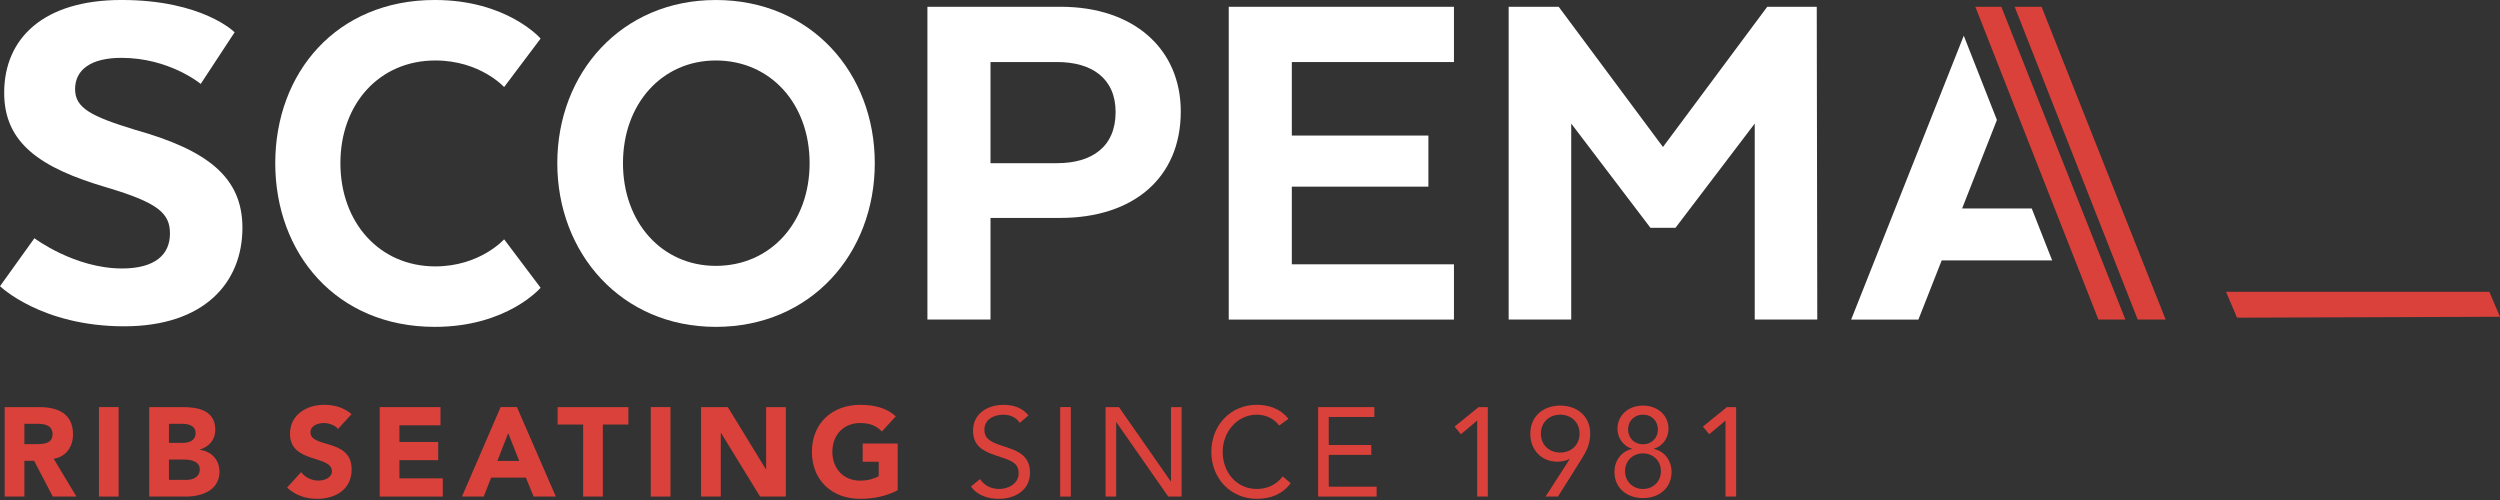 <svg height="41" viewBox="0 0 205 41" width="205" xmlns="http://www.w3.org/2000/svg"><rect x="0" y="0" width="205" height="41" fill="#333333" stroke="none"/><g fill="none" fill-rule="evenodd"><path d="m2.822 19.535s3.291 2.48 7.182 2.48c2.736 0 3.933-1.155 3.933-2.866 0-1.666-.984-2.522-5.13-3.761-5.557-1.623-8.464-3.677-8.464-7.78 0-4.489 3.249-7.609 9.618-7.609 6.669 0 9.277 2.65 9.277 2.65l-2.779 4.233s-2.565-2.138-6.498-2.138c-2.521 0-3.804.983-3.804 2.566 0 1.539 1.282 2.223 4.916 3.333 5.942 1.667 8.806 3.89 8.806 8.036 0 4.489-3.121 8.079-9.704 8.079-6.797 0-10.174-3.291-10.174-3.291z" fill="#fff"/><path d="m44.329 23.596s-2.736 3.207-8.677 3.207c-8.08 0-13.081-6.028-13.081-13.423 0-7.397 5.002-13.381 13.081-13.381 5.942 0 8.677 3.163 8.677 3.163l-2.992 3.977s-1.967-2.18-5.643-2.18c-4.574 0-7.781 3.546-7.781 8.421 0 4.873 3.207 8.464 7.781 8.464 3.676 0 5.643-2.223 5.643-2.223z" fill="#fff"/><path d="m66.388 13.38c0-4.874-3.206-8.421-7.695-8.421-4.403 0-7.609 3.547-7.609 8.421 0 4.874 3.207 8.421 7.609 8.421 4.489 0 7.695-3.547 7.695-8.421m-20.69 0c0-7.396 5.258-13.379 12.995-13.379 7.823 0 13.039 5.984 13.039 13.379 0 7.396-5.216 13.423-13.039 13.423-7.737 0-12.995-6.028-12.995-13.423" fill="#fff"/><path d="m86.692 5.087h-5.471v8.293h5.471c2.821 0 4.788-1.325 4.788-4.19 0-2.778-1.967-4.103-4.788-4.103m10.131 4.061c0 5.471-3.933 8.721-9.875 8.721h-5.727v8.335h-5.173v-25.647h10.943c5.942 0 9.833 3.419 9.833 8.592" fill="#fff"/><path d="m117.128 15.305h-11.199v6.368h13.295v4.532h-18.467v-25.648h18.467v4.531h-13.295v6.027h11.199z" fill="#fff"/><path d="m143.888 10.131-6.499 8.55h-2.052l-6.497-8.55v16.073h-5.13v-25.647h4.104l8.549 11.498 8.55-11.498h4.061l.043 25.647h-5.129z" fill="#fff"/><path d="m166.601 17.093h-5.707l2.853-7.255-2.718-6.91-9.234 23.277h5.514l1.908-4.85h9.06z" fill="#fff"/><g fill="#db413b"><path d="m183.439 26.05-.908-2.125 21.592.003.876 2.046z"/><path d="m1.999 36.418h.953c.591 0 1.357-.02 1.357-.818 0-.735-.663-.85-1.253-.85h-1.057zm-1.616-3.035h2.838c1.502 0 2.766.518 2.766 2.227 0 1.026-.549 1.824-1.584 2.011l1.865 3.097h-1.938l-1.533-2.932h-.798v2.932h-1.616z"/><path d="m8.113 40.717h1.616v-7.335h-1.616z"/><path d="m13.853 39.35h1.45c.508 0 1.078-.217 1.078-.859 0-.694-.777-.808-1.306-.808h-1.222zm0-3.035h1.171c.497 0 1.016-.207 1.016-.797 0-.611-.58-.767-1.088-.767h-1.098zm-1.616-2.932h2.735c1.285 0 2.683.27 2.683 1.865 0 .817-.507 1.377-1.264 1.616v.021c.963.124 1.606.839 1.606 1.792 0 1.533-1.45 2.041-2.756 2.041h-3.004z"/><path d="m27.717 35.175c-.259-.332-.777-.487-1.171-.487-.456 0-1.088.207-1.088.756 0 1.336 3.377.476 3.377 3.045 0 1.637-1.316 2.414-2.828 2.414-.943 0-1.772-.28-2.466-.923l1.15-1.264c.331.435.87.694 1.409.694.528 0 1.119-.249 1.119-.766 0-1.347-3.439-.622-3.439-3.067 0-1.564 1.357-2.382 2.797-2.382.829 0 1.626.217 2.248.766z"/><path d="m31.137 33.383h4.983v1.492h-3.367v1.367h3.18v1.492h-3.18v1.492h3.554v1.491h-5.17z"/><path d="m41.674 35.517-.891 2.28h1.792zm-.622-2.135h1.336l3.191 7.335h-1.823l-.632-1.554h-2.849l-.611 1.554h-1.782z"/><path d="m47.819 34.812h-2.093v-1.429h5.801v1.429h-2.093v5.905h-1.616z"/><path d="m53.363 40.717h1.616v-7.335h-1.616z"/><path d="m57.487 33.383h2.196l3.118 5.097h.021v-5.097h1.616v7.335h-2.113l-3.201-5.221h-.021v5.221h-1.616z"/><path d="m73.609 40.2c-.953.497-1.999.704-3.076.704-2.289 0-3.957-1.502-3.957-3.854 0-2.351 1.668-3.854 3.957-3.854 1.16 0 2.185.259 2.921.943l-1.139 1.244c-.435-.456-.964-.694-1.782-.694-1.378 0-2.279.994-2.279 2.362 0 1.367.901 2.362 2.279 2.362.704 0 1.222-.197 1.522-.362v-1.191h-1.315v-1.491h2.869z"/><path d="m83.62 34.678c-.29-.466-.808-.673-1.336-.673-.766 0-1.564.363-1.564 1.233 0 .673.373.974 1.544 1.347 1.14.362 2.196.735 2.196 2.175 0 1.46-1.253 2.145-2.579 2.145-.85 0-1.761-.28-2.258-1.016l.746-.611c.311.539.933.819 1.564.819.746 0 1.595-.436 1.595-1.275 0-.901-.611-1.057-1.916-1.491-1.036-.342-1.823-.798-1.823-2.02 0-1.409 1.212-2.113 2.497-2.113.819 0 1.512.228 2.051.86z"/><path d="m86.936 40.717h.87v-7.335h-.87z"/><path d="m90.656 33.383h1.098l4.248 6.092h.02v-6.092h.871v7.335h-1.098l-4.248-6.091h-.021v6.091h-.87z"/><path d="m104.893 34.895c-.436-.59-1.13-.891-1.834-.891-1.637 0-2.798 1.44-2.798 3.045 0 1.699 1.15 3.046 2.798 3.046.891 0 1.606-.364 2.124-1.026l.653.549c-.653.881-1.606 1.286-2.776 1.286-2.103 0-3.73-1.628-3.73-3.855 0-2.154 1.554-3.854 3.73-3.854.994 0 1.968.342 2.59 1.15z"/><path d="m108.086 33.383h4.61v.808h-3.74v2.3h3.491v.808h-3.491v2.61h3.927v.808h-4.797z"/><path d="m122.001 40.717h-.871v-6.216h-.02l-1.316 1.108-.518-.631 1.968-1.595h.757z"/><path d="m129.524 35.558c0-.954-.704-1.554-1.585-1.554-.88 0-1.585.6-1.585 1.554 0 .953.705 1.553 1.585 1.553.881 0 1.585-.6 1.585-1.553zm-.818 2.103-.021-.021c-.269.156-.683.218-.984.218-1.274 0-2.216-.932-2.216-2.3 0-1.429 1.067-2.3 2.455-2.3 1.389 0 2.455.87 2.455 2.3 0 .849-.3 1.429-.694 2.062l-1.947 3.097h-1.016z"/><path d="m134.725 36.429c.726 0 1.222-.518 1.222-1.212 0-.695-.496-1.213-1.222-1.213-.725 0-1.222.518-1.222 1.213 0 .694.497 1.212 1.222 1.212m0 3.667c.819 0 1.471-.601 1.471-1.46 0-.861-.653-1.461-1.471-1.461-.818 0-1.471.6-1.471 1.461 0 .859.653 1.46 1.471 1.46m0-6.837c1.182 0 2.093.767 2.093 1.917 0 .693-.456 1.418-1.201 1.615v.021c.88.186 1.449.963 1.449 1.885 0 1.336-1.036 2.144-2.341 2.144-1.306 0-2.341-.808-2.341-2.144 0-.923.57-1.699 1.451-1.885v-.021c-.746-.197-1.202-.922-1.202-1.615 0-1.15.912-1.917 2.093-1.917"/><path d="m142.362 40.717h-.87v-6.216h-.021l-1.315 1.108-.518-.631 1.967-1.595h.757z"/><path d="m161.979.556h2.13l10.173 25.648h-2.214z"/><path d="m165.204.556h2.204l10.174 25.648h-2.289z"/></g></g></svg>